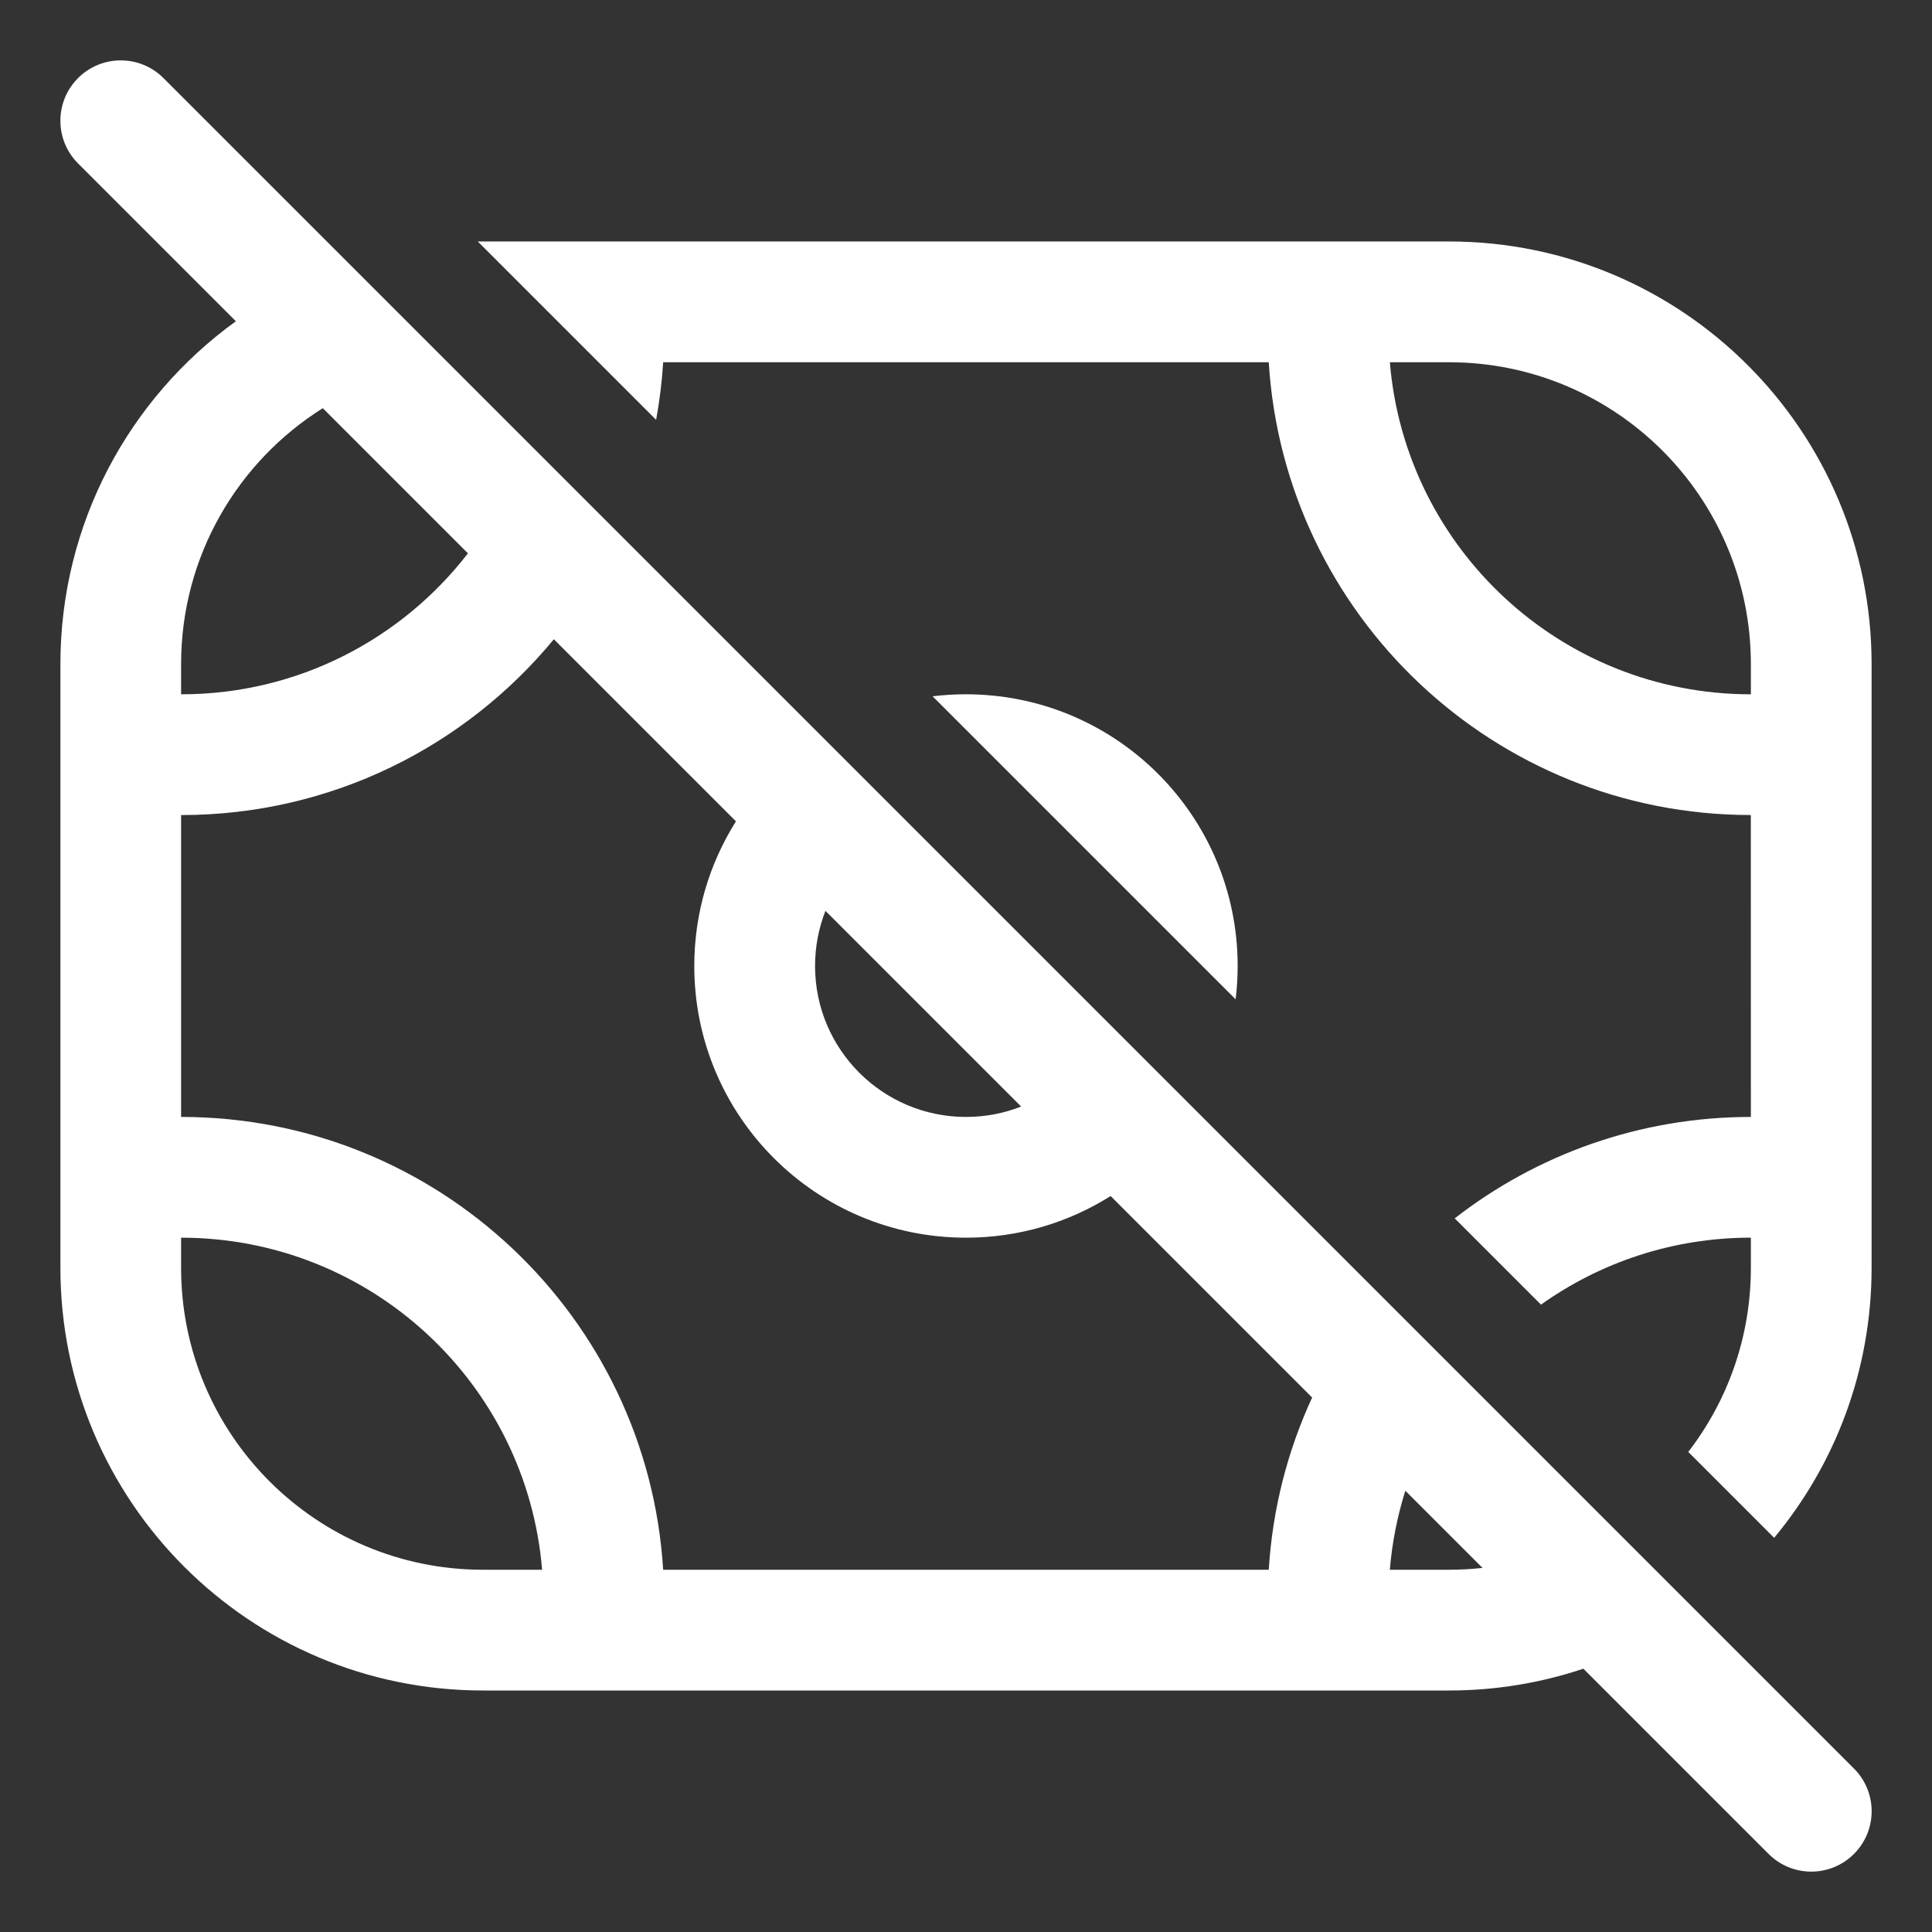<?xml version="1.0" encoding="UTF-8"?> <svg xmlns="http://www.w3.org/2000/svg" xmlns:xlink="http://www.w3.org/1999/xlink" xmlns:svgjs="http://svgjs.dev/svgjs" fill="none" height="300" viewBox="0 0 64 64" width="300" version="1.1"><rect x="0" y="0" width="64" height="64" fill="#333333" stroke="none"/><g width="100%" height="100%" transform="matrix(1,0,0,1,0,0)"><g fill="#000"><path clip-rule="evenodd" d="m5.414 2.586c-.781-.781-2.047-.781-2.828 0-.781.781-.781 2.047 0 2.828l5.228 5.228c-3.522 2.543-5.813 6.683-5.813 11.358v20c0 7.732 6.268 14 14 14h32c1.556 0 3.052-.254 4.45-.722l6.136 6.136c.781.781 2.047.781 2.828 0 .781-.781.781-2.047 0-2.828zm43.696 49.353-2.556-2.556c-.264.836-.439 1.712-.514 2.617h1.959c.375 0 .746-.021 1.111-.061zm-5.643-5.643-6.676-6.676c-1.387.874-3.03 1.38-4.792 1.38-4.971 0-9-4.029-9-9 0-1.761.506-3.404 1.38-4.792l-6.032-6.032c-2.935 3.557-7.376 5.824-12.348 5.824v10c8.501 0 15.453 6.629 15.969 15h20.061c.125-2.026.627-3.951 1.437-5.704zm-27.966-27.966-4.808-4.808c-2.819 1.768-4.694 4.904-4.694 8.478v1c3.867 0 7.307-1.829 9.502-4.67zm11.843 11.843c-.222.566-.344 1.182-.344 1.827 0 2.761 2.239 5 5 5 .645 0 1.261-.122 1.827-.344zm-9.386 21.827c-.508-6.16-5.668-11-11.959-11v1c0 5.523 4.477 10 10 10z" fill-rule="evenodd" fill="#ffffff" fill-opacity="1" data-original-color="#000000ff" stroke="none" stroke-opacity="1"></path><path d="m30.895 23.067 10.037 10.037c.044-.362.067-.731.067-1.105 0-4.971-4.029-9-9-9-.374 0-.743.023-1.105.067z" fill="#ffffff" fill-opacity="1" data-original-color="#000000ff" stroke="none" stroke-opacity="1"></path><path clip-rule="evenodd" d="m58 37c-3.697 0-7.102 1.254-9.811 3.36l2.858 2.858c1.962-1.397 4.361-2.219 6.953-2.219v1c0 2.295-.773 4.41-2.074 6.098l2.845 2.845c2.016-2.425 3.228-5.543 3.228-8.943v-20c0-7.732-6.268-14-14-14h-32c-.057 0-.114 0-.171.001l5.907 5.907c.115-.624.193-1.261.233-1.908h20.061c.516 8.371 7.469 15 15.969 15zm-11.959-25c.508 6.16 5.668 11 11.959 11v-1c0-5.523-4.477-10-10-10z" fill-rule="evenodd" fill="#ffffff" fill-opacity="1" data-original-color="#000000ff" stroke="none" stroke-opacity="1"></path></g></g></svg> 